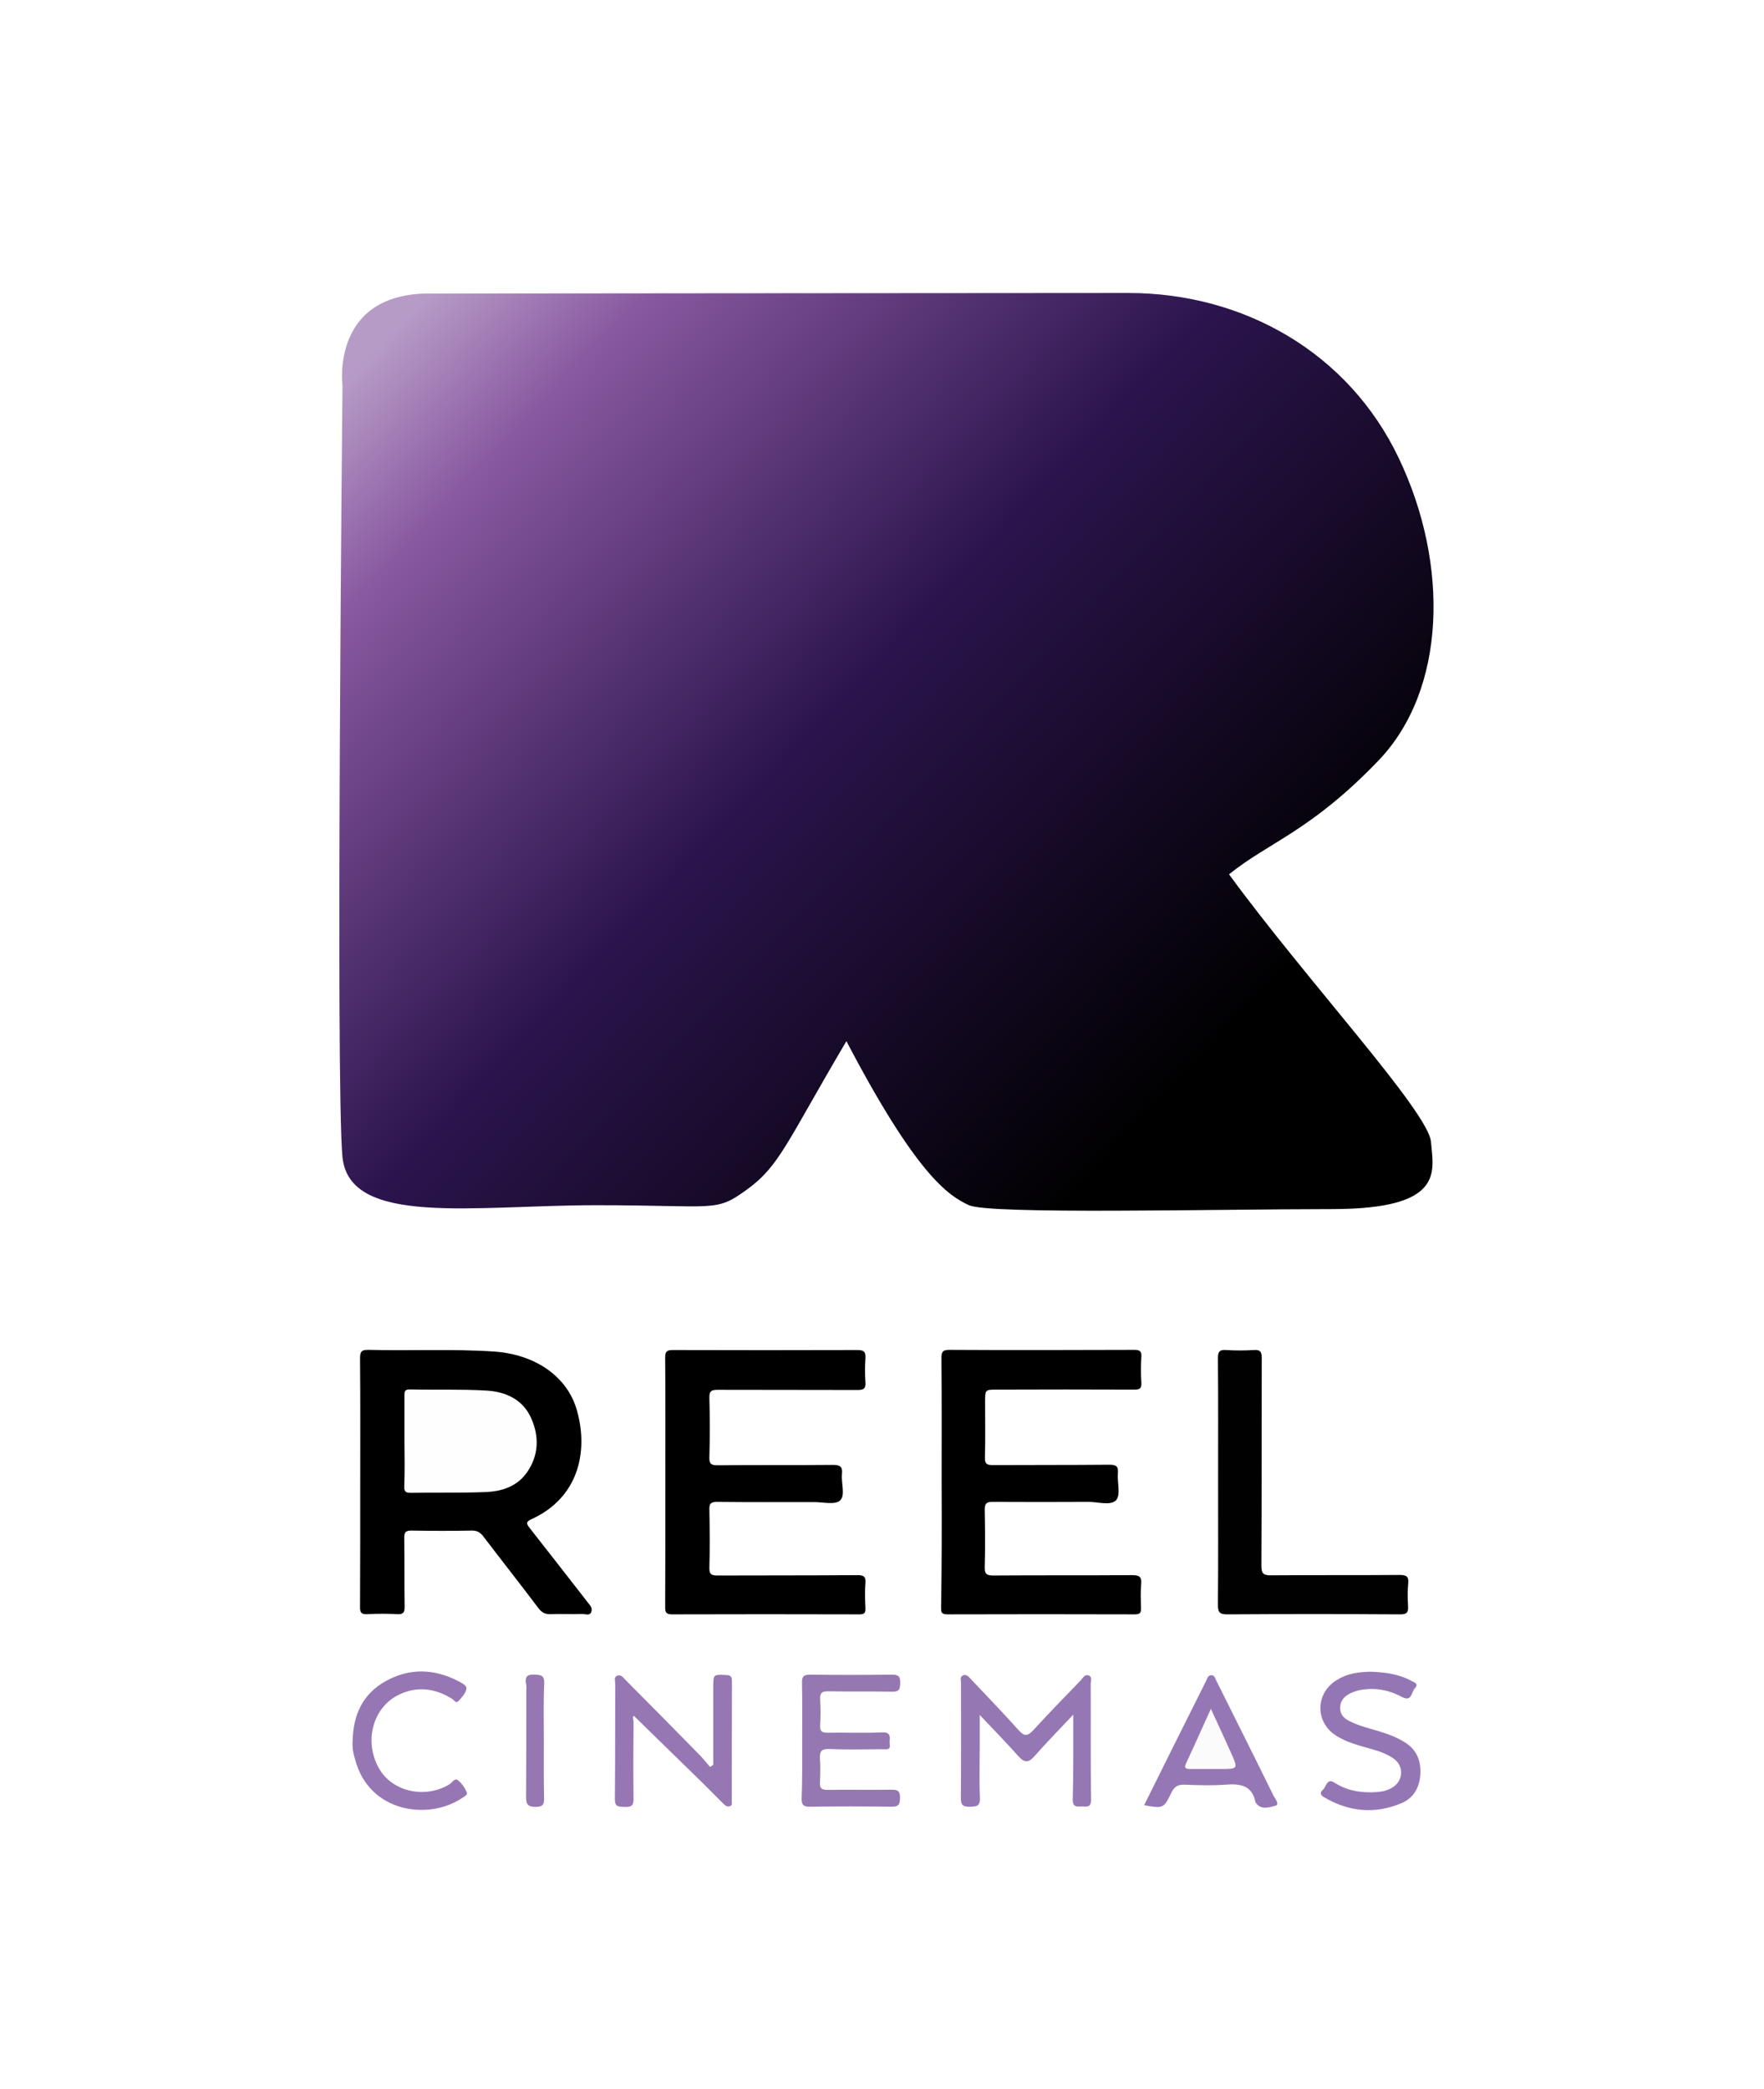 <?xml version="1.0" encoding="utf-8"?>
<!-- Generator: Adobe Illustrator 26.0.2, SVG Export Plug-In . SVG Version: 6.00 Build 0)  -->
<svg version="1.1" id="Layer_1" xmlns="http://www.w3.org/2000/svg" xmlns:xlink="http://www.w3.org/1999/xlink" x="0px" y="0px"
	 viewBox="0 0 953.9 1129.5" style="enable-background:new 0 0 953.9 1129.5;" xml:space="preserve">
<style type="text/css">
	.st0{fill:#FFFFFF;}
	.st1{fill:#010101;}
	.st2{fill:#9577B4;}
	.st3{fill:#9677B3;}
	.st4{fill:#9577B2;}
	.st5{fill:#9576B5;}
	.st6{fill:#9677B5;}
	.st7{fill:#FEFEFE;}
	.st8{fill:#FCFBFB;}
	.st9{fill:url(#SVGID_1_);}
</style>
<rect class="st0" width="953.9" height="1129.5"/>
<g>
	<g>
		<path d="M194.8,801.1c0-22.2,0.1-44.3-0.1-66.5c0-3.5,0.5-4.9,4.5-4.8c22.6,0.6,45.3-0.6,67.9,0.9c22.1,1.5,39.7,13.3,44.9,31.9
			c6.4,22.7,0.5,47.3-24.5,58.7c-3.4,1.5-2.8,2.6-1,4.9c10.5,13.3,20.9,26.8,31.3,40.1c1.3,1.6,2.8,3.2,1.9,5.3
			c-1,2.2-3.2,0.9-4.9,1c-5.7,0.2-11.3-0.1-17,0.1c-2.9,0.1-4.8-0.8-6.6-3.2c-9.8-13-19.9-25.8-29.8-38.8c-1.7-2.2-3.3-3.2-6.1-3.2
			c-10.8,0.2-21.7,0.2-32.5,0c-3.7-0.1-4.3,1.1-4.2,4.5c0.2,12.2,0,24.3,0.2,36.5c0.1,3.2-0.7,4.4-4.1,4.2c-5.3-0.3-10.7-0.3-16,0
			c-3.5,0.2-4.1-1.1-4-4.2C194.8,846,194.8,823.6,194.8,801.1z"/>
		<path d="M359.8,801.1c0-22.3,0.1-44.7-0.1-67c0-3.1,0.6-4.2,4-4.2c33.3,0.1,66.6,0.1,100,0c3.6,0,4.5,1.1,4.3,4.5
			c-0.3,4.3-0.3,8.7,0,13c0.3,3.5-1.2,4.1-4.2,4.1c-25.2-0.1-50.3,0-75.5-0.1c-3.5,0-4.8,0.5-4.7,4.4c0.3,10.7,0.3,21.3,0,32
			c-0.1,3.4,0.7,4.4,4.3,4.4c20.8-0.2,41.7,0,62.5-0.2c4,0,5.3,1,4.9,5c-0.5,4.9,2,11.5-1.1,14.3c-2.7,2.4-9.2,0.8-14,0.8
			c-17.5,0-35,0.1-52.5-0.1c-3.3,0-4.2,0.9-4.1,4.1c0.2,10.5,0.3,21,0,31.5c-0.1,3.7,1.2,4.2,4.5,4.2c25.2-0.1,50.3,0,75.5-0.2
			c3.4,0,4.7,0.7,4.4,4.3c-0.4,4.5-0.2,9,0,13.5c0.1,2.5-0.5,3.4-3.2,3.4c-33.8-0.1-67.6-0.1-101.5,0c-3.5,0-3.6-1.6-3.6-4.2
			C359.8,846.1,359.8,823.6,359.8,801.1z"/>
		<path d="M509.2,801.4c0-22.3,0.1-44.7-0.1-67c0-3.2,0.4-4.6,4.2-4.6c33.3,0.2,66.7,0.1,100,0c3.1,0,4.1,0.7,3.9,3.8
			c-0.3,4.7-0.3,9.3,0,14c0.2,3.4-1.2,3.7-4.1,3.7c-24.7-0.1-49.3-0.1-74,0c-6.4,0-6.4,0-6.4,6.7c0,10,0.2,20-0.1,30
			c-0.1,3.4,1,4.1,4.2,4.1c21-0.1,42,0,63-0.2c3.6,0,5.1,0.7,4.7,4.6c-0.4,4.9,1.6,11.6-0.9,14.5c-2.9,3.2-9.7,1-14.8,1
			c-17.3,0.1-34.7,0.1-52,0c-3.1,0-4.3,0.6-4.3,4.1c0.2,10.3,0.3,20.7,0,31c-0.1,3.7,0.8,4.7,4.6,4.7c25-0.2,50,0,75-0.2
			c3.8,0,5.4,0.7,5,4.8c-0.4,4.3-0.2,8.7-0.1,13c0.1,2.4-0.4,3.4-3.3,3.4c-33.8-0.1-67.7-0.1-101.5,0c-3.3,0-3.3-1.4-3.3-3.8
			C509.3,846.4,509.3,823.9,509.2,801.4C509.2,801.4,509.2,801.4,509.2,801.4z"/>
		<path class="st1" d="M658.7,801.3c0-22.3,0.1-44.7-0.1-67c0-3.4,0.8-4.7,4.4-4.4c5,0.3,10,0.3,15,0c3.8-0.3,4.3,1.3,4.3,4.5
			c-0.1,37.3,0,74.6-0.2,112c0,4.6,1.3,5.4,5.6,5.3c23-0.2,46,0,69-0.2c3.6,0,5.2,0.6,4.8,4.6c-0.4,4-0.3,8-0.1,12
			c0.2,3.4-0.3,4.8-4.5,4.7c-31-0.2-62-0.2-93,0c-4,0-5.3-0.7-5.3-5C658.8,845.6,658.7,823.4,658.7,801.3z"/>
		<path class="st2" d="M580.4,927c-7.7,8.2-14.7,15.3-21.2,22.7c-3.2,3.6-5.4,3.2-8.4-0.1c-6.5-7.3-13.3-14.3-21-22.4
			c0,6.3,0,11.4,0,16.4c0,9.5-0.3,19,0.1,28.5c0.2,4.5-1.9,4.6-5.3,4.7c-3.5,0.1-5-0.5-5-4.6c0.2-20.8,0.1-41.6,0.1-62.4
			c0-1.4-0.8-3.2,1-4c1.9-0.8,3.1,0.7,4.2,1.9c8.7,9.2,17.5,18.3,25.9,27.7c3.1,3.5,4.9,3.3,8,0c8.3-9.1,16.9-17.9,25.5-26.8
			c1.2-1.3,2.3-3.5,4.3-2.8c2.3,0.7,1.2,3.2,1.2,4.8c0.1,20.8-0.1,41.6,0.2,62.4c0,3.5-1.3,3.9-4.1,3.7c-2.5-0.3-5.8,1.3-5.8-3.7
			C580.5,958.2,580.4,943.4,580.4,927z"/>
		<path class="st3" d="M385.7,954.2c0-13.9,0-27.9,0-41.8c0-7.3,0-7.1,7-6.8c2.4,0.1,3.1,0.9,3.1,3.2c-0.1,21.6,0,43.3-0.1,64.9
			c0,0.9,0.4,2.1-0.7,2.7c-1.4,0.7-2.6,0-3.6-1c-3.7-3.6-7.2-7.3-10.9-10.9c-12.5-12.2-25-24.4-37.7-36.8c-1,0.5-0.2,2-0.2,3.2
			c-0.1,13.8-0.2,27.6,0,41.5c0.1,4.1-1.5,4.7-5,4.5c-3.1-0.1-5.2,0-5.1-4.3c0.2-20.8,0.1-41.6,0.2-62.4c0-1.5-1-3.6,1.3-4.3
			c1.9-0.6,3,1.1,4.1,2.2c13.4,13.5,26.7,26.9,40,40.5c2.1,2.1,3.9,4.5,5.9,6.7C384.6,954.8,385.2,954.5,385.7,954.2z"/>
		<path class="st4" d="M433.8,941.1c0-10.3,0.1-20.6-0.1-31c-0.1-3.3,0.5-4.7,4.3-4.7c14.8,0.2,29.6,0.2,44.4,0
			c3.6,0,4.5,1.1,4.4,4.5c-0.1,3.2-0.4,4.8-4.3,4.7c-11.5-0.2-23,0-34.5-0.2c-3.5-0.1-4.7,0.9-4.5,4.5c0.3,4.6,0.3,9.3,0,14
			c-0.2,3.2,1.1,3.9,4,3.9c9.8-0.2,19.7,0.3,29.5-0.2c5.8-0.2,3.7,3.8,4.1,6.3c0.7,3.8-2.4,2.7-4.3,2.8c-9.5,0.1-19,0.3-28.5-0.1
			c-4.1-0.1-5.1,1.3-4.9,5.1c0.3,4.3,0.2,8.7,0,13c-0.2,3.1,0.9,4,4,4c11.5-0.2,23,0.1,34.5-0.1c3.7-0.1,4.9,0.8,4.8,4.7
			c-0.1,3.5-1,4.5-4.5,4.5c-14.8-0.2-29.6-0.2-44.4,0c-3.2,0-4.3-0.9-4.3-4.2C433.9,962.1,433.8,951.6,433.8,941.1z"/>
		<path class="st5" d="M741,903.8c7.5,0.3,14.9,1.1,21.7,4.7c1.8,1,4.9,1.7,2.3,4.4c-1.8,1.9-1.5,7.4-6.8,4.6
			c-7.2-3.9-15-5.3-23.1-3.7c-1.8,0.4-3.5,1-5.1,1.8c-3.1,1.6-5.3,3.9-5.3,7.8c0,3.8,2.3,5.8,5.2,7.2c4.8,2.4,10,3.7,15.1,5.2
			c5.1,1.5,10.1,3.3,14.7,6.2c6.7,4.2,8.9,10.4,8.3,18c-0.6,6.9-3.9,12.3-10.2,14.9c-14.3,6-28.2,4.7-41.6-3.1
			c-2-1.1-2.8-2.5-0.8-4.2c1.9-1.6,2-6.6,6.4-3.7c6.9,4.4,14.5,5.5,22.5,5c3.2-0.2,6.3-0.9,9-2.7c5.7-3.8,5.9-11.6,0.2-15.5
			c-5.3-3.7-11.6-4.9-17.6-6.7c-5-1.5-9.8-3.2-14.1-6.1c-11-7.6-10.2-23.2,1.5-29.8C728.7,904.7,734.7,904,741,903.8z"/>
		<path class="st6" d="M618.7,976c5.1-10.3,10.2-20.6,15.3-30.8c6.1-12.2,12.2-24.4,18.3-36.6c0.6-1.3,1-3.1,3-2.9
			c1.6,0.2,1.8,1.8,2.4,2.9c10.3,20.7,20.7,41.3,30.9,62.1c0.8,1.7,3.7,4.9,1,5.6c-3.1,0.8-7.6,2.5-10.5-1.6
			c-0.1-0.1-0.2-0.3-0.2-0.4c-1.9-9.4-8.6-10-16.5-9.4c-7.1,0.5-14.3,0.3-21.5,0c-3.9-0.2-6,1-7.6,4.6
			C629.3,977.8,628.9,977.8,618.7,976z"/>
		<path class="st3" d="M190.7,941c0.3-13.8,5.4-25.1,17.7-32c13-7.3,26.4-6.9,39.6,0c1.8,1,4.7,2.3,4.2,4.3
			c-0.6,2.4-2.6,4.6-4.4,6.5c-1.3,1.3-2.3-0.7-3.3-1.3c-9.1-5.7-18.7-7-28.5-2.4c-14.3,6.7-19.4,25.2-11.1,39.9
			c7.1,12.7,25,16.7,38.1,8.7c1.5-0.9,2.8-3.5,4.5-2.3c2,1.5,3.7,3.9,4.8,6.3c0.9,1.9-1.5,2.7-2.7,3.6c-18.5,12.1-50,7.3-57.5-20.8
			C191,948,190.4,944.5,190.7,941z"/>
		<path class="st3" d="M294.1,941.8c0,9.8-0.1,19.6,0.1,29.4c0.1,3.5,0.2,5.7-4.6,5.7c-5,0-5.1-2.3-5.1-6
			c0.1-18.8,0.1-37.6,0.1-56.4c0-1.3,0.2-2.7-0.1-4c-0.6-3.4,0-5.3,4.2-5.1c3.6,0.1,5.8,0.1,5.6,4.9
			C293.8,920.8,294.1,931.3,294.1,941.8z"/>
		<path class="st7" d="M218.7,779c0-8.2,0-16.3,0-24.5c0-2,0-3.3,2.8-3.3c13.8,0.3,27.7-0.2,41.4,0.6c10.6,0.6,20,4.8,24.5,15.3
			c4.2,9.7,3.9,19.6-2.2,28.6c-5.4,8-13.9,10.7-23,11c-13.3,0.5-26.6,0.2-40,0.4c-2.8,0-3.7-0.6-3.6-3.5
			C218.9,795.4,218.8,787.2,218.7,779z"/>
		<path class="st8" d="M654.8,923.9c4,8.6,7.5,16.2,10.9,23.8c3.9,8.7,3.8,8.7-5.7,8.7c-5.5,0-10.9,0-16.4,0c-2.3,0-3.5-0.4-2.2-3.1
			C645.8,943.9,650,934.4,654.8,923.9z"/>
	</g>
	<linearGradient id="SVGID_1_" gradientUnits="userSpaceOnUse" x1="206.451" y1="184.552" x2="637.035" y2="590.348">
		<stop  offset="0" style="stop-color:#B79BC7"/>
		<stop  offset="0.148" style="stop-color:#8858A0"/>
		<stop  offset="0.532" style="stop-color:#2B144D"/>
		<stop  offset="1" style="stop-color:#000000"/>
	</linearGradient>
	<path class="st9" d="M229.9,158.7c0,0,318-0.3,380.3-0.3s119.1,32.2,146.3,89.5c27.3,57.3,25.6,125-11,163.2s-59.2,44.1-80.9,61.6
		c42.2,57.7,107.8,128.3,109.2,144.6c1.4,16.3,7.6,36.4-53.7,36.4s-184.9,3-196.1-2.1s-28.5-16.5-66.3-88.7
		c-32.2,54.5-36.1,67.4-53.6,80.1c-17.5,12.7-15.9,8.6-81.8,8.6S189,663.3,185.2,625.6c-3.8-37.8,0-417.2,0-417.2
		S178.8,160.1,229.9,158.7z"/>
</g>
</svg>
